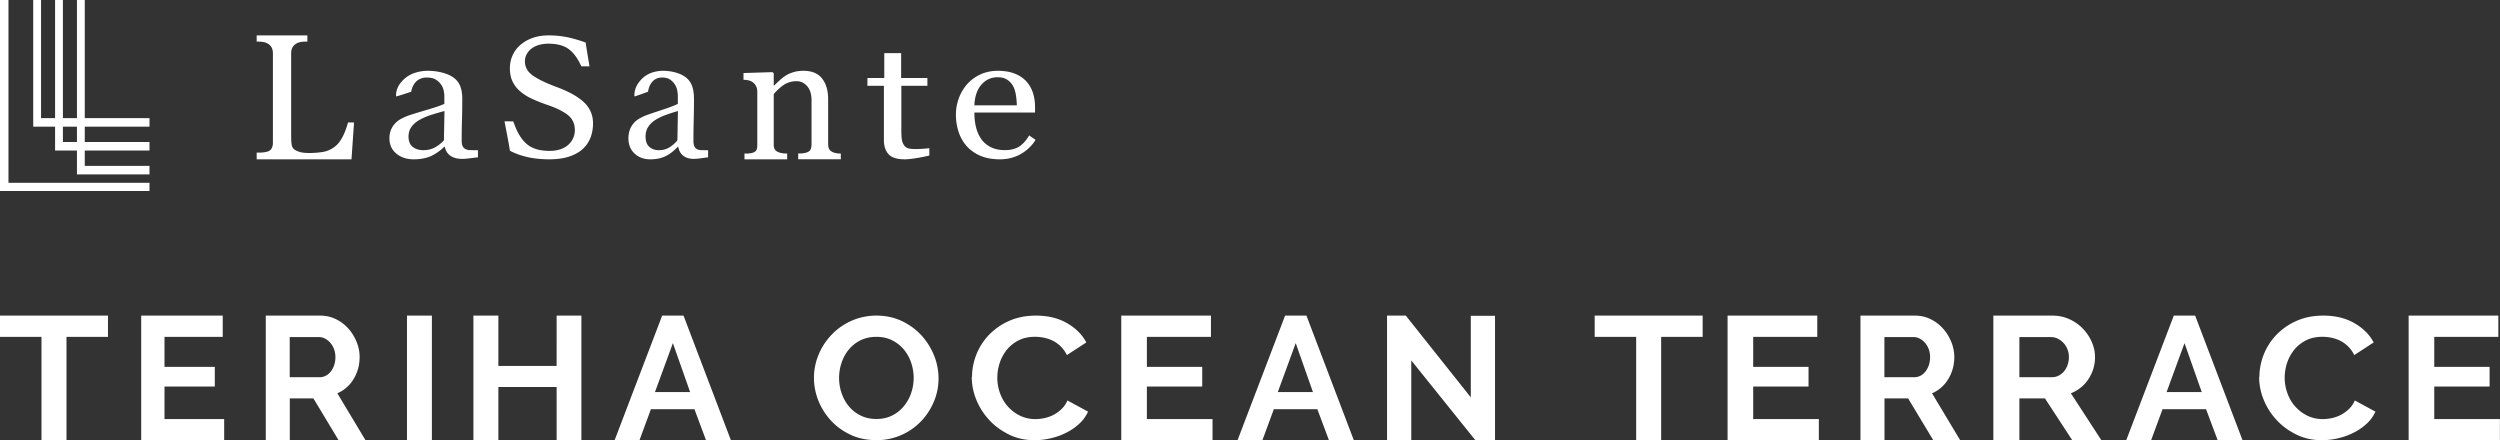 <svg width="301" height="53" fill="none" xmlns="http://www.w3.org/2000/svg"><rect width="100%" height="100%" fill="#333333" stroke="none"/><path d="M13 40.557H8.005V53h-3.01V40.557H0V38h13v2.557zM26.99 50.443V53H17V38h9.817v2.557h-7.012v3.614h6.057v2.369h-6.057v3.914H27l-.01-.011zM32 53V38h6.56c.682 0 1.31.145 1.898.434.587.289 1.08.667 1.498 1.145.42.467.744 1.012.985 1.601.242.6.357 1.201.357 1.801 0 .968-.241 1.857-.723 2.647a4.142 4.142 0 01-1.96 1.723L44 52.99h-3.238l-3.03-5.026h-2.84v5.026H32.01L32 53zm2.882-7.583h3.616c.262 0 .513-.067.744-.19.23-.122.43-.3.597-.51.168-.223.304-.479.399-.768.094-.3.146-.612.146-.945 0-.334-.052-.679-.167-.968a2.456 2.456 0 00-.451-.767 2.248 2.248 0 00-.65-.511 1.63 1.63 0 00-.744-.178h-3.49v4.859-.022zM49 53V38h3v15h-3zM70 38v15h-2.982v-6.405h-7.014V53H57V38h3.004v6.06h7.014V38H70zM79.725 38h2.571L88 53h-2.995l-1.396-3.736H78.37L76.995 53H74l5.725-15zm3.365 9.207l-2.074-5.893-2.159 5.893h4.232zM105.484 52.989c-1.128 0-2.148-.208-3.059-.636-.911-.428-1.703-.987-2.353-1.689a7.915 7.915 0 01-1.53-2.4A7.473 7.473 0 0198 45.488c0-.943.195-1.93.575-2.829.38-.899.91-1.7 1.583-2.39a7.406 7.406 0 015.391-2.27c1.074 0 2.126.22 3.037.658.911.438 1.703 1.009 2.353 1.721a8.078 8.078 0 011.519 2.413 7.4 7.4 0 01.542 2.752c0 .987-.184 1.93-.564 2.818-.38.899-.889 1.688-1.562 2.38a7.335 7.335 0 01-2.375 1.644 7.405 7.405 0 01-3.004.614l-.011-.011zm-4.458-7.5c0 .636.098 1.261.304 1.853.206.592.499 1.13.878 1.58.38.46.846.821 1.41 1.107.553.274 1.182.416 1.898.416s1.356-.142 1.92-.428a4.217 4.217 0 001.41-1.14c.38-.471.672-.998.868-1.59a5.733 5.733 0 00.293-1.798c0-.603-.109-1.26-.315-1.853a5 5 0 00-.889-1.579 4.392 4.392 0 00-1.41-1.096c-.554-.275-1.183-.406-1.877-.406s-1.366.142-1.93.428a4.214 4.214 0 00-1.41 1.129c-.38.46-.662.998-.857 1.579a5.733 5.733 0 00-.293 1.798zM117.033 45.369c0-.898.176-1.796.518-2.672a7.295 7.295 0 011.51-2.365 7.693 7.693 0 012.415-1.686c.948-.427 2.039-.646 3.252-.646 1.433 0 2.678.296 3.726.898 1.047.602 1.829 1.368 2.337 2.332l-2.337 1.522a3.782 3.782 0 00-.75-1.051 3.69 3.69 0 00-.948-.68 4.486 4.486 0 00-1.058-.36 5.246 5.246 0 00-1.081-.11c-.76 0-1.422.142-1.995.438a4.365 4.365 0 00-1.411 1.139 5.08 5.08 0 00-.849 1.576 5.793 5.793 0 00-.286 1.763c0 .646.11 1.281.33 1.883.221.603.529 1.14.937 1.588.408.46.882.821 1.455 1.106.563.274 1.18.416 1.863.416.353 0 .717-.044 1.103-.12a4.814 4.814 0 001.091-.395c.342-.186.662-.416.959-.7.298-.285.529-.625.706-1.03l2.48 1.347a4.506 4.506 0 01-1.069 1.467 6.806 6.806 0 01-1.566 1.073 8.175 8.175 0 01-1.863.668 8.52 8.52 0 01-1.94.23c-1.113 0-2.138-.219-3.053-.668-.915-.449-1.72-1.018-2.381-1.74a7.867 7.867 0 01-1.566-2.431A7.202 7.202 0 01117 45.38l.033-.011zM145.989 50.443V53H135V38h10.799v2.557h-7.714v3.614h6.663v2.369h-6.663v3.914H146l-.011-.011zM154.725 38h2.571L163 53h-2.995l-1.397-3.736h-5.238L151.995 53H149l5.725-15zm3.354 9.207l-2.074-5.893-2.158 5.893h4.232zM169.916 43.393V53H167V38h2.259l7.825 9.84v-9.818H180V53h-2.365l-7.719-9.607zM205 40.557h-4.995V53h-3.01V40.557H192V38h13v2.557zM218.989 50.443V53H208V38h10.799v2.557h-7.714v3.614h6.663v2.369h-6.663v3.914H219l-.011-.011zM224 53V38h6.561c.681 0 1.31.145 1.897.434.587.289 1.079.667 1.498 1.145.42.467.744 1.012.985 1.601.242.6.357 1.201.357 1.801 0 .968-.241 1.857-.723 2.647a4.142 4.142 0 01-1.96 1.723L236 52.99h-3.238l-3.029-5.026h-2.84v5.026h-2.883L224 53zm2.882-7.583h3.616c.262 0 .513-.067.744-.19.23-.122.43-.3.597-.51.168-.223.304-.479.399-.768.094-.3.146-.612.146-.945a2.68 2.68 0 00-.167-.968 2.462 2.462 0 00-.451-.767 2.252 2.252 0 00-.65-.511 1.628 1.628 0 00-.744-.178h-3.49v4.859-.022zM240 53V38h7.107c.738 0 1.42.145 2.055.434.636.289 1.17.667 1.624 1.145a5.447 5.447 0 011.067 1.601c.261.6.386 1.201.386 1.801a4.71 4.71 0 01-.783 2.647 4.394 4.394 0 01-2.123 1.723L253 52.99h-3.508l-3.282-5.026h-3.076v5.026h-3.123L240 53zm3.134-7.583h3.917c.283 0 .556-.067.806-.19.25-.122.465-.3.647-.51.182-.223.329-.479.431-.768.103-.3.159-.612.159-.945 0-.334-.056-.679-.181-.968a2.414 2.414 0 00-.489-.767 2.408 2.408 0 00-.703-.511 1.891 1.891 0 00-.807-.178h-3.78v4.859-.022zM261.725 38h2.571L270 53h-2.995l-1.397-3.736h-5.238L258.995 53H256l5.725-15zm3.365 9.207l-2.074-5.893-2.159 5.893H265.09zM272.033 45.369c0-.898.176-1.796.518-2.672a7.295 7.295 0 011.51-2.365 7.693 7.693 0 012.415-1.686c.948-.427 2.039-.646 3.252-.646 1.433 0 2.678.296 3.726.898 1.047.602 1.829 1.368 2.337 2.332l-2.337 1.522a3.782 3.782 0 00-.75-1.051 3.69 3.69 0 00-.948-.68 4.486 4.486 0 00-1.058-.36 5.246 5.246 0 00-1.081-.11c-.76 0-1.422.142-1.995.438a4.365 4.365 0 00-1.411 1.139 5.08 5.08 0 00-.849 1.576 5.793 5.793 0 00-.286 1.763c0 .646.11 1.281.33 1.883.221.603.529 1.14.937 1.588.408.46.882.821 1.455 1.106.563.274 1.18.416 1.863.416.353 0 .717-.044 1.103-.12a4.814 4.814 0 001.091-.395c.342-.186.662-.416.959-.7.298-.285.529-.625.706-1.03l2.48 1.347a4.506 4.506 0 01-1.069 1.467 6.806 6.806 0 01-1.566 1.073 8.175 8.175 0 01-1.863.668 8.52 8.52 0 01-1.94.23c-1.113 0-2.138-.219-3.053-.668-.915-.449-1.72-1.018-2.381-1.74a7.867 7.867 0 01-1.566-2.431A7.202 7.202 0 01272 45.38l.033-.011zM300.989 50.443V53H290V38h10.799v2.557h-7.714v3.614h6.663v2.369h-6.663v3.914H301l-.011-.011zM1.02 0H0v23h18v-.99H1.02V0z" fill="#fff"/><path d="M18 15.254v-1.029h-7.794V0h-.942v14.225h-1.69V0h-.942v14.225h-1.69V0H4v15.254h2.632v2.873h2.632V21H18v-1.029h-7.794v-1.844H18v-1.029h-7.794v-1.844H18zm-8.736 1.844h-1.69v-1.844h1.69v1.844zM101.238 19.177h-5.134v-.696c.222 0 .928.015 1.321-.274.204-.144.284-.497.284-.866v-5.263c0-.736-.175-1.304-.53-1.707-.35-.398-.782-.597-1.288-.597-.38 0-.886.085-1.355.344-.606.338-1.317 1.109-1.378 1.223v6.055c0 .239.033.498.199.682.26.298.805.408 1.42.408v.696h-5.143v-.696c.303 0 .928.035 1.307-.254.227-.174.237-.562.237-.816v-6.398c0-.239-.052-.458-.156-.657a1.307 1.307 0 00-.431-.487c-.275-.194-.673-.264-1.075-.264v-.816l3.495-.11.147.15v1.463h.052c.17-.17.384-.368.64-.607a5.38 5.38 0 01.724-.572c.26-.17.573-.309.938-.423.36-.115.772-.17 1.226-.17 1.01 0 1.758.309 2.24.93.489.623.73 1.449.73 2.479v5.323c0 .388.038.662.275.88.346.319.942.349 1.25.349v.696l.005-.005zM111.896 18.725c-.759.18-2.159.457-2.958.457-.923 0-1.573-.203-1.95-.61-.377-.406-.566-.978-.566-1.722v-6.521h-1.985V9.39h2.03V6.394h2.03v2.997h3.161v.938h-3.137v5.38c0 .402.015.74.05 1.012.035.268.114.508.238.706.119.19.288.356.536.43.601.18 2.035.041 2.546-.01v.883l.005-.005zM124.684 16.822c-.343.587-.87 1.163-1.646 1.643-.776.48-1.666.717-2.675.717-.885 0-1.666-.145-2.332-.431a4.587 4.587 0 01-1.651-1.168 4.85 4.85 0 01-.969-1.72 6.645 6.645 0 01-.318-2.08c0-.654.114-1.298.343-1.933.228-.63.562-1.202.999-1.706a4.837 4.837 0 011.581-1.173c.632-.295 1.338-.445 2.118-.445.781 0 1.497.116 2.069.348.571.233 1.039.553 1.397.955.343.383.596.834.766 1.352.169.519.253 1.081.253 1.692v.678h-7.304c0 .664.07 1.265.209 1.808.139.542.358 1.017.656 1.43.289.397.672.712 1.139.94.467.227 1.029.344 1.675.344.647 0 1.243-.127 1.716-.427.472-.3.92-.843 1.198-1.342l.771.528.005-.01zm-2.263-4.138c0-.383-.034-.79-.104-1.226-.07-.437-.184-.8-.343-1.096a2.114 2.114 0 00-.706-.765c-.298-.2-.681-.296-1.154-.296-.78 0-1.432.296-1.954.892-.517.596-.8 1.424-.845 2.486h5.101l.005.005zM41.904 14.75c-.312 1.109-.802 2.318-1.593 2.91a3.246 3.246 0 01-1.58.657c-.65.094-1.913.184-2.586-.005-.517-.145-.929-.354-1.02-.841-.046-.254-.07-.617-.07-1.08V6.447c0-.592.193-.956.665-1.224.389-.22.924-.214 1.286-.214v-.746h-6.102v.746c.362 0 .897 0 1.287.214.476.268.668.637.668 1.239v10.695c0 .274-.041.498-.138.672a.778.778 0 01-.448.398c-.568.184-1.149.144-1.369.144v.811H42.32l.307-4.437h-.733l.01.005zM70.966 7.983h-.96c-.072-.121-.117-.223-.163-.31-.415-.841-.91-1.456-1.482-1.838-.571-.382-1.355-.576-2.342-.576-.384 0-.743.049-1.087.14a2.794 2.794 0 00-.895.421c-.253.184-.46.412-.607.678a1.756 1.756 0 00-.228.885c0 .697.314 1.263.946 1.708.632.445 1.558.895 2.787 1.354 1.528.562 2.655 1.185 3.379 1.873.723.686 1.087 1.533 1.087 2.54 0 .604-.101 1.17-.298 1.697-.203.528-.511.982-.931 1.374-.42.392-.971.697-1.639.92-.667.222-1.472.333-2.412.333-.987 0-1.887-.097-2.686-.285-.804-.194-1.487-.445-2.043-.755-.096-.697-.537-2.946-.648-3.536.213 0 .91.01 1.047.01.06.15.096.25.177.444.395 1.065.91 1.848 1.543 2.352.632.503 1.507.754 2.64.754.51 0 .956-.067 1.34-.198.385-.136.703-.32.956-.556.253-.238.445-.503.572-.799a2.4 2.4 0 00.192-.953c0-.769-.283-1.374-.85-1.819-.566-.445-1.375-.841-2.427-1.2a19.43 19.43 0 01-1.867-.74 5.88 5.88 0 01-1.431-.9 3.513 3.513 0 01-.92-1.185c-.218-.45-.324-.987-.324-1.606 0-.546.106-1.06.323-1.543.213-.479.526-.9.931-1.253a4.48 4.48 0 011.472-.842c.571-.208 1.219-.31 1.937-.31s1.467.064 2.15.199c.682.135 1.456.353 2.316.668.046.46.39 2.438.455 2.859l-.01-.005zM56.584 18.077c-.68-.048-.997-.342-.997-1.12 0-.892.01-1.713.035-2.465.021-.753.036-1.612.036-2.587 0-.68-.102-1.235-.307-1.67-.204-.434-.552-.84-1.187-1.158-1.007-.506-2.491-.646-3.432-.492-1.003.164-1.847.54-2.548 1.457-.302.396-.548.995-.486 1.569.092 0 1.637-.507 1.81-.565.088-.487.272-.907.6-1.23.342-.343.833-.478 1.217-.483.512-.005.91.092 1.192.28.281.188.496.405.65.656.138.222.23.463.271.714.04.251.061.42.061.512v1.009c-.368.178-1.08.42-2.133.733a79.297 79.297 0 00-2.098.642 7.108 7.108 0 00-.885.381c-.312.16-.568.343-.757.545-.245.247-.43.522-.552.826a2.765 2.765 0 00-.185 1.042c0 .748.277 1.356.824 1.814.547.459 1.248.695 2.098.695.803 0 1.494-.13 2.067-.386a5.592 5.592 0 001.606-1.124h.066c.103.478.328.84.686 1.086.358.246.834.376 1.433.371.542 0 1.366-.145 1.877-.183v-.86c-.26 0-.696 0-.946-.018l-.016.01zm-3.136-1.182a4.19 4.19 0 01-1.049.835c-.414.236-.895.352-1.437.352-.517 0-.936-.135-1.274-.4-.333-.266-.502-.68-.502-1.245 0-.435.113-.811.333-1.13.22-.318.527-.593.91-.825.425-.246.88-.449 1.372-.613a30.05 30.05 0 011.714-.502l-.067 3.528zM84.388 18.077c-.612-.048-.897-.342-.897-1.12 0-.892.009-1.713.032-2.465.018-.753.032-1.612.032-2.587 0-.68-.092-1.235-.276-1.67-.184-.434-.497-.84-1.068-1.158-.907-.506-2.243-.646-3.09-.492-.902.164-1.662.54-2.293 1.457-.272.396-.493.995-.437 1.569.082 0 1.473-.507 1.63-.565.078-.487.244-.907.538-1.23a1.53 1.53 0 011.096-.483c.46-.005.82.092 1.073.28.253.188.447.405.585.656.124.222.207.463.244.714.037.251.055.42.055.512v1.009c-.331.178-.971.42-1.92.733-.948.314-1.58.526-1.888.642a6.075 6.075 0 00-.796.381c-.281.16-.511.343-.682.545a2.51 2.51 0 00-.497.826 3.04 3.04 0 00-.166 1.042c0 .748.249 1.356.741 1.814.493.464 1.124.695 1.888.695.723 0 1.345-.13 1.86-.386.516-.26.995-.632 1.446-1.124h.06c.092.478.295.84.617 1.086.322.246.75.376 1.29.371.487 0 1.229-.145 1.69-.183v-.86c-.236 0-.627 0-.853-.018l-.014.01zm-2.827-1.182c-.257.318-.57.598-.944.835-.373.236-.805.352-1.293.352-.465 0-.843-.135-1.147-.4-.3-.266-.451-.68-.451-1.245 0-.435.101-.811.3-1.13.197-.318.473-.593.819-.825a6.338 6.338 0 011.234-.613 24.99 24.99 0 011.542-.502l-.06 3.528z" fill="#fff"/></svg>